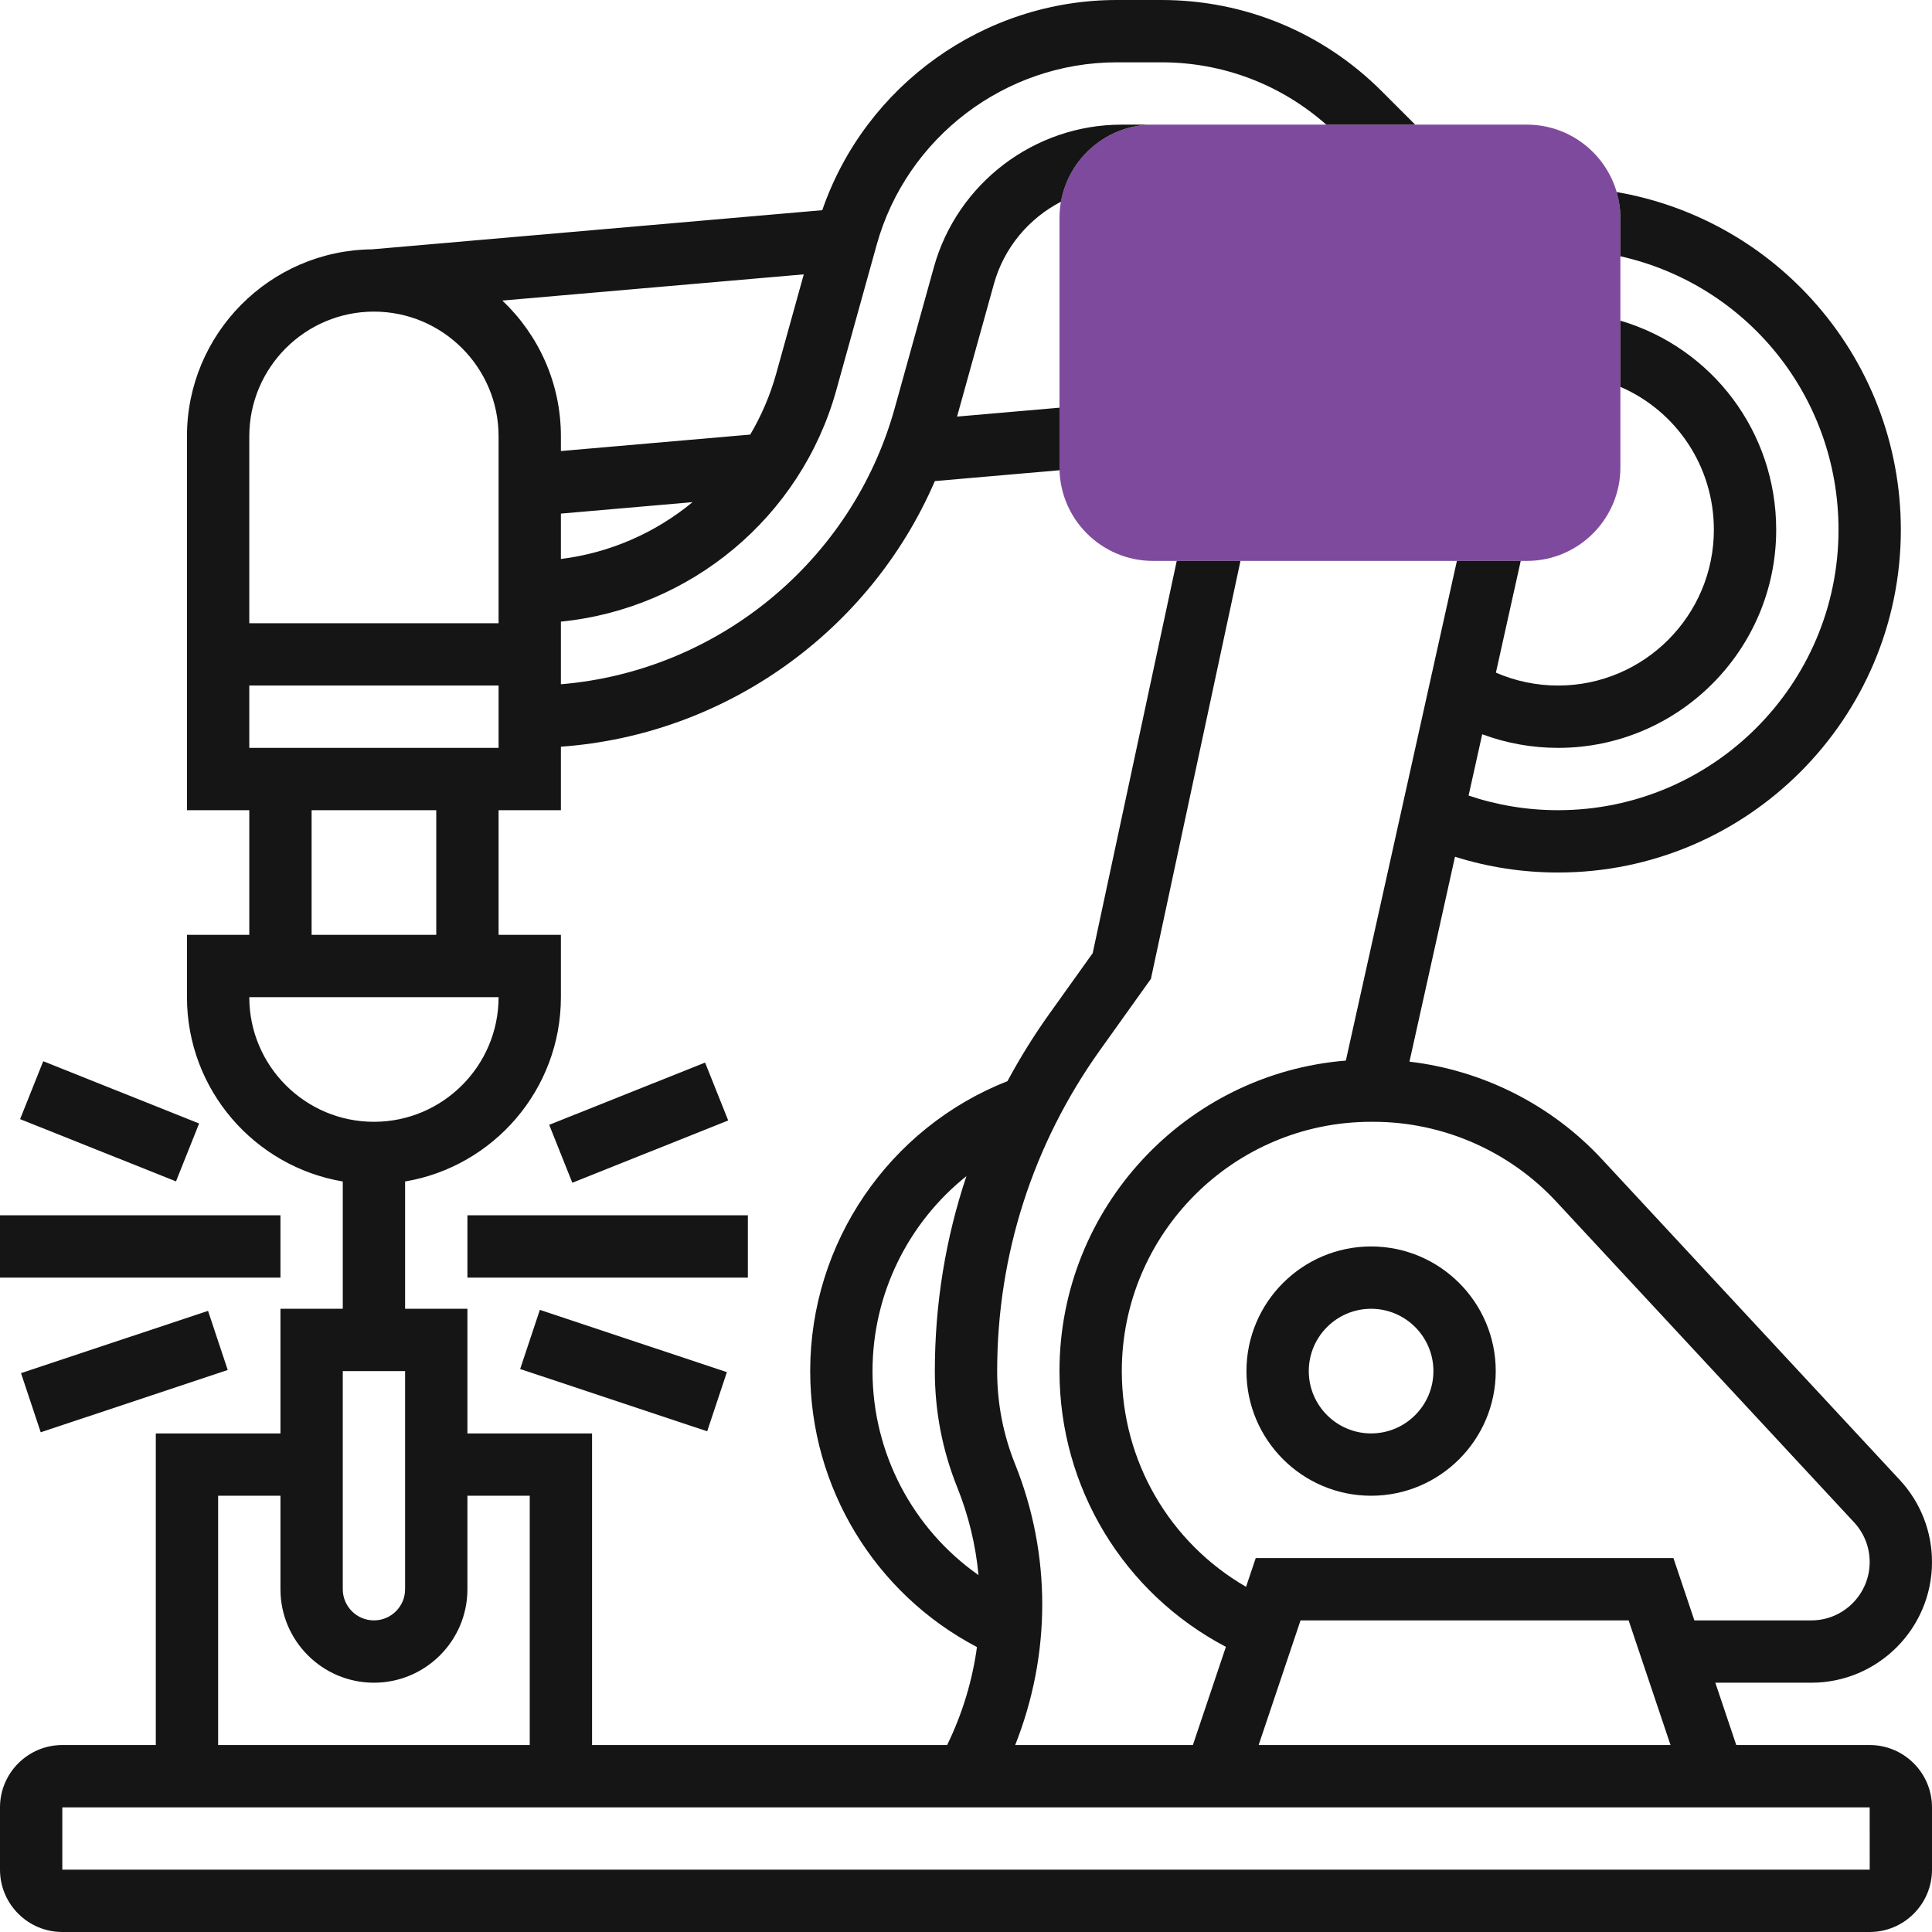 <?xml version="1.0" encoding="UTF-8"?>
<svg xmlns="http://www.w3.org/2000/svg" width="512" height="512" viewBox="0 0 512 512" fill="none">
  <g clip-path="url(#clip0_206_421)">
    <path d="M404.645 148.645H305.548C291.887 148.645 280.774 137.532 280.774 123.871V57.806C280.774 44.145 291.887 33.032 305.548 33.032H404.645C418.306 33.032 429.419 44.145 429.419 57.806V123.871C429.419 137.532 418.306 148.645 404.645 148.645Z" fill="#7E4A9D"></path>
    <path d="M495.484 462.452H460.13L454.579 445.935H480.024C497.656 445.935 512 431.591 512 413.958C512 405.861 508.966 398.134 503.456 392.199L424.492 307.162C411.1 292.739 392.907 283.626 373.522 281.352L385.59 227.044C394.379 229.819 403.528 231.225 412.903 231.225C462.991 231.225 503.742 190.474 503.742 140.386C503.742 117.706 495.337 95.99 480.076 79.235C466.395 64.214 448.244 54.313 428.431 50.895C429.07 53.091 429.419 55.408 429.419 57.806V67.913C462.94 75.437 487.226 105.124 487.226 140.387C487.226 181.369 453.885 214.71 412.903 214.71C404.74 214.71 396.796 213.396 389.192 210.833L392.802 194.589C399.198 196.959 405.997 198.194 412.903 198.194C444.777 198.194 470.71 172.261 470.71 140.387C470.71 114.431 453.717 92.153 429.419 84.98V102.517C444.215 108.922 454.194 123.573 454.194 140.387C454.194 163.155 435.671 181.677 412.903 181.677C407.199 181.677 401.597 180.504 396.431 178.258L403.011 148.645H386.092L356.665 281.068C314.249 284.488 280.774 320.074 280.774 363.355C280.774 394.339 297.855 422.237 324.874 436.431L316.128 462.452H269.035C278.547 438.482 278.651 411.991 268.999 387.982C265.853 380.157 264.258 371.871 264.258 363.355C264.258 332.671 273.685 303.255 291.52 278.286L305.006 259.405L328.74 148.645H311.849L289.574 252.595L278.08 268.686C273.98 274.427 270.285 280.381 266.995 286.511C235.584 298.891 214.71 329.352 214.71 363.355C214.71 394.218 231.869 422.299 258.906 436.49C257.692 445.382 255.054 454.143 251 462.452H156.903V379.871H123.871V346.839H107.355V313.106C130.757 309.161 148.645 288.765 148.645 264.258V247.742H132.129V214.71H148.645V197.879C192.257 194.773 230.577 167.295 247.747 127.492L280.794 124.618C280.786 124.37 280.774 124.122 280.774 123.871V108.042L253.631 110.402L263.395 75.252C266.069 65.626 272.672 57.852 281.163 53.464C283.223 41.867 293.37 33.032 305.548 33.032H297.212C274.114 33.032 253.663 48.576 247.482 70.832L237.114 108.158C225.831 148.772 190.12 177.892 148.645 181.335V164.738C182.911 161.345 212.267 137.093 221.622 103.417L232.321 64.9C240.234 36.412 266.409 16.516 295.975 16.516H307.796C324.051 16.516 339.4 22.36 351.475 33.032H375.034L366.189 24.188C350.591 8.589 329.853 0 307.796 0H295.975C260.697 0 229.297 22.669 217.911 55.702L98.594 66.077C71.504 66.349 49.548 88.46 49.548 115.613V214.71H66.064V247.742H49.548V264.258C49.548 288.765 67.436 309.16 90.839 313.106V346.839H74.323V379.871H41.29V462.452H16.516C7.41 462.452 0 469.861 0 478.968V495.484C0 504.59 7.41 512 16.516 512H495.484C504.59 512 512 504.59 512 495.484V478.968C512 469.861 504.59 462.452 495.484 462.452V462.452ZM231.226 363.355C231.226 342.868 240.703 323.994 256.113 311.689C250.59 328.197 247.742 345.585 247.742 363.355C247.742 373.991 249.738 384.35 253.674 394.143C256.704 401.679 258.575 409.513 259.316 417.421C241.929 405.205 231.226 385.151 231.226 363.355V363.355ZM66.064 198.194V181.677H132.129V198.194H66.064ZM148.645 136.109L183.533 133.076C173.714 141.181 161.652 146.528 148.645 148.134V136.109ZM198.823 115.168L148.645 119.531V115.613C148.645 101.463 142.674 88.689 133.129 79.652L213.011 72.706L205.708 98.996C204.107 104.762 201.766 110.177 198.823 115.168V115.168ZM99.097 82.581C117.311 82.581 132.129 97.399 132.129 115.613V165.161H66.064V115.613C66.064 97.399 80.883 82.581 99.097 82.581V82.581ZM82.581 214.71H115.613V247.742H82.581V214.71ZM66.064 264.258H132.129C132.129 282.472 117.311 297.29 99.097 297.29C80.883 297.29 66.064 282.472 66.064 264.258V264.258ZM297.29 363.355C297.29 326.926 326.926 297.29 363.355 297.29H363.977C382.285 297.29 399.931 304.985 412.389 318.401L491.353 403.438C494.017 406.307 495.484 410.044 495.484 413.958C495.484 422.484 488.548 429.419 480.023 429.419H449.027L443.476 412.903H332.782L330.22 420.524C309.97 408.82 297.29 387.232 297.29 363.355ZM344.655 429.419H431.603L442.706 462.452H333.553L344.655 429.419ZM90.839 363.355H107.355V421.161C107.355 425.715 103.65 429.419 99.097 429.419C94.543 429.419 90.839 425.715 90.839 421.161V363.355ZM57.806 396.387H74.323V421.161C74.323 434.822 85.436 445.935 99.097 445.935C112.758 445.935 123.871 434.822 123.871 421.161V396.387H140.387V462.452H57.806V396.387ZM495.484 495.484H16.516V478.968H495.484L495.494 495.484C495.494 495.484 495.491 495.484 495.484 495.484Z" fill="#151515"></path>
    <path d="M363.355 396.387C381.569 396.387 396.387 381.569 396.387 363.355C396.387 345.141 381.569 330.323 363.355 330.323C345.141 330.323 330.323 345.141 330.323 363.355C330.323 381.569 345.141 396.387 363.355 396.387ZM363.355 346.839C372.461 346.839 379.871 354.248 379.871 363.355C379.871 372.461 372.461 379.871 363.355 379.871C354.248 379.871 346.839 372.461 346.839 363.355C346.839 354.248 354.248 346.839 363.355 346.839Z" fill="#151515"></path>
    <path d="M0 322.064H74.323V338.581H0V322.064Z" fill="#151515"></path>
    <path d="M5.568 363.893L55.133 347.389L60.352 363.063L10.787 379.567L5.568 363.893Z" fill="#151515"></path>
    <path d="M5.327 296.582L11.454 281.238L52.768 297.737L46.64 313.08L5.327 296.582Z" fill="#151515"></path>
    <path d="M123.871 322.064H198.194V338.581H123.871V322.064Z" fill="#151515"></path>
    <path d="M137.847 362.804L143.066 347.131L192.631 363.635L187.411 379.309L137.847 362.804Z" fill="#151515"></path>
    <path d="M145.542 298.09L186.855 281.591L192.982 296.935L151.669 313.434L145.542 298.09Z" fill="#151515"></path>
  </g>
  <defs>
    <clipPath id="clip0_206_421">
      <rect width="512" height="512" fill="white"></rect>
    </clipPath>
  </defs>
</svg>
